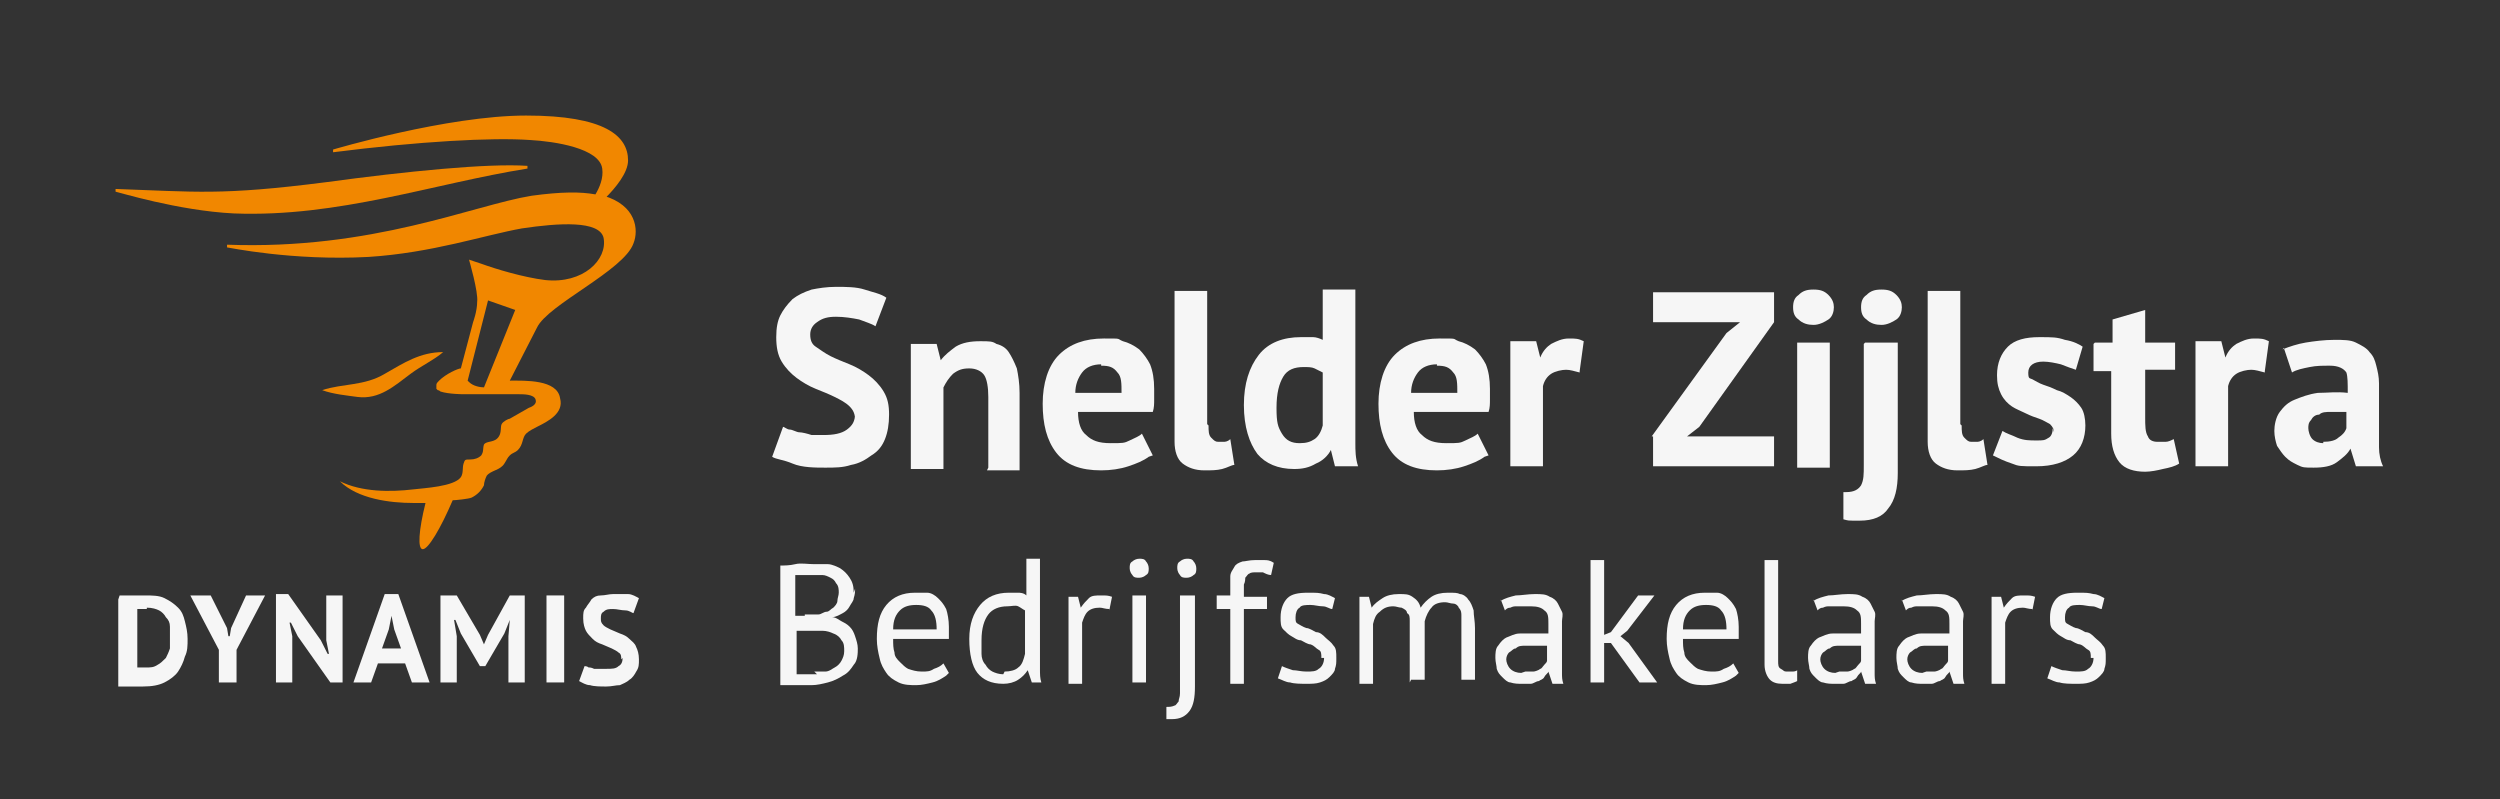 <?xml version="1.0" encoding="UTF-8"?>
<svg xmlns="http://www.w3.org/2000/svg" version="1.1" viewBox="0 0 183.9 58.8">
  <rect x="0" y="0" width="183.9" height="58.8" fill="#333333" stroke="none"/>
  <defs>
    <style>
      .cls-1 {
        fill: #f6f6f6;
      }

      .cls-2 {
        fill: #f18700;
      }
    </style>
  </defs>
  <!-- Generator: Adobe Illustrator 28.7.1, SVG Export Plug-In . SVG Version: 1.2.0 Build 142)  -->
  <g>
    <g id="Laag_1">
      <g>
        <path class="cls-2" d="M35.7,28.5c-.4,0-.9-.1-1.2-.4,0,0,0,0-.1-.1l1.5-5.9,2,.7-2.3,5.7ZM44.5,14.6s0,0,0,0c.8-.8,1.7-1.9,1.7-2.8,0-1.8-1.7-3.3-7.5-3.3s-14.2,2.5-14.2,2.5v.2c6.3-.8,11.7-1.1,14.5-.9,1.8.1,5.1.6,5.3,2.1.1.7-.2,1.4-.5,1.9-1.1-.2-2.5-.2-4.7.1-4.3.7-11.7,4-22.4,3.6v.2c.1,0,4.8,1,10.4.7,4.7-.3,8.5-1.6,11.3-2.1,2.7-.4,5.7-.6,6,.7.3,1.6-1.5,3.4-4.3,3.1-1.6-.2-3.6-.8-4.7-1.2l-.9-.3s.7,2.4.6,3.1c0,.7-.3,1.5-.3,1.5l-.9,3.4c-.2,0-1.1.4-1.6.9-.1.1-.2.2-.2.3,0,.1,0,.2,0,.3,0,0,0,0,.1.1,0,0,.1,0,.2.1.6.2,1.7.2,1.7.2h4.1c.3,0,1.1,0,1.2.4.1.3-.2.5-.5.6-.5.3-.9.5-1.4.8-.1,0-.5.2-.6.4-.1.2,0,.6-.2.9-.3.5-.9.3-1.1.6-.1.3,0,.5-.2.8-.2.2-.5.3-.8.3-.4,0-.4,0-.5.3-.1.3,0,.7-.2,1-.5.7-2.7.8-3.5.9-1.7.2-3.8.2-5.4-.6,1.3,1.3,3.7,1.6,5.4,1.6.3,0,.6,0,.9,0-.5,2-.6,3.4-.2,3.4s1.3-1.5,2.2-3.6c.2,0,1.2-.1,1.4-.2.4-.2.7-.5.9-.9,0-.2.1-.5.2-.7.3-.4,1-.4,1.3-.9.2-.3.2-.4.4-.6.2-.2.4-.2.6-.4.4-.4.3-.9.6-1.2.2-.2.6-.4.8-.5.8-.4,2-1,1.7-2.1-.2-1.4-2.6-1.3-3.7-1.3h0s2-3.9,2-3.9c.8-1.7,6.4-4.2,7.1-6.2.4-1,.2-2.8-2.2-3.5"/>
        <path class="cls-2" d="M38.8,12.4v-.2c-2.9-.2-8.9.4-14.8,1.2-7.8,1-9.6.7-15.5.5v.2c.1,0,4.6,1.4,8.7,1.6,7.7.3,14.7-2.2,21.6-3.3"/>
        <path class="cls-2" d="M30.2,27.5c.8-.6,1.7-1,2.4-1.6-1.7,0-2.9.8-4.3,1.6-1.5.9-3.1.7-4.6,1.2.8.3,1.9.4,2.6.5,1.6.2,2.7-.8,3.9-1.7"/>
      </g>
      <path class="cls-1" d="M8.8,43.8c.1,0,.3,0,.4,0,.2,0,.3,0,.5,0,.2,0,.3,0,.5,0,.2,0,.3,0,.4,0,.6,0,1.1,0,1.5.2.4.2.7.4,1,.7.3.3.4.6.5,1,.1.4.2.8.2,1.3s0,.9-.2,1.3c-.1.4-.3.8-.5,1.1s-.6.6-1,.8c-.4.2-.9.3-1.6.3s-.2,0-.4,0c-.2,0-.3,0-.5,0-.2,0-.3,0-.5,0-.2,0-.3,0-.4,0v-6.4ZM10.8,44.8c-.1,0-.3,0-.4,0-.1,0-.2,0-.3,0v4.3s0,0,.1,0c0,0,.1,0,.2,0,0,0,.1,0,.2,0,0,0,.1,0,.1,0,.4,0,.6,0,.9-.2.2-.1.4-.3.6-.5.1-.2.2-.4.3-.7,0-.3,0-.6,0-.8s0-.5,0-.8c0-.3-.1-.5-.3-.7-.1-.2-.3-.4-.5-.5-.2-.1-.5-.2-.9-.2"/>
      <polygon class="cls-1" points="18.1 43.8 17 46.2 16.9 46.8 16.8 46.8 16.7 46.2 15.5 43.8 14 43.8 16.1 47.8 16.1 50.2 17.4 50.2 17.4 47.8 19.5 43.8 18.1 43.8"/>
      <polygon class="cls-1" points="20.3 43.7 20.3 50.2 21.5 50.2 21.5 46.8 21.3 45.8 21.4 45.8 21.9 46.8 24.3 50.2 25.2 50.2 25.2 43.8 24 43.8 24 47.1 24.2 48.1 24.1 48.1 23.6 47.1 21.2 43.7 20.3 43.7"/>
      <path class="cls-1" d="M28.6,46.3l.2-1h0l.2,1,.5,1.4h-1.4l.5-1.4ZM28.3,43.7l-2.3,6.5h1.3l.5-1.4h2l.5,1.4h1.3l-2.3-6.5h-.9Z"/>
      <polygon class="cls-1" points="37.5 43.8 35.9 46.7 35.6 47.4 35.6 47.4 35.3 46.7 33.6 43.8 32.4 43.8 32.4 50.2 33.6 50.2 33.6 46.8 33.4 45.6 33.5 45.6 33.9 46.6 35.3 49 35.7 49 37.1 46.6 37.5 45.6 37.5 45.6 37.4 46.8 37.4 50.2 38.6 50.2 38.6 43.8 37.5 43.8"/>
      <rect class="cls-1" x="40.2" y="43.8" width="1.3" height="6.4"/>
      <path class="cls-1" d="M45.7,48.5c0-.2,0-.4-.2-.5-.1-.1-.3-.2-.5-.3-.2-.1-.5-.2-.7-.3-.3-.1-.5-.2-.7-.4-.2-.2-.4-.4-.5-.6-.1-.2-.2-.5-.2-.9s0-.6.2-.8c.1-.2.3-.4.4-.6.2-.2.4-.3.7-.3.3,0,.6-.1.9-.1s.7,0,1.1,0c.3,0,.6.2.8.3l-.4,1.1c-.1,0-.3-.2-.6-.2-.3,0-.6-.1-.9-.1s-.5,0-.7.2c-.2.1-.2.3-.2.5s0,.3.2.5c.1.1.3.2.5.3.2.1.5.2.7.3.3.1.5.2.7.4.2.2.4.3.5.6.1.2.2.5.2.9s0,.6-.2.9c-.1.2-.3.5-.5.6-.2.2-.5.3-.7.4-.3,0-.6.1-1,.1s-.9,0-1.2-.1c-.3,0-.6-.2-.8-.3l.4-1.1c0,0,.2,0,.3.1.1,0,.2,0,.4.1.1,0,.3,0,.4,0,.2,0,.3,0,.5,0,.4,0,.7,0,.9-.2.2-.1.3-.3.3-.6"/>
      <g>
        <path class="cls-1" d="M62.9,30.9c0-.4-.1-.7-.4-1s-.7-.5-1.1-.7c-.4-.2-.9-.4-1.4-.6-.5-.2-1-.5-1.4-.8-.4-.3-.8-.7-1.1-1.2s-.4-1.1-.4-1.8.1-1.2.3-1.6.5-.8.9-1.2c.4-.3.8-.5,1.4-.7.5-.1,1.1-.2,1.8-.2s1.5,0,2.1.2,1.2.3,1.6.6l-.8,2.1c-.3-.2-.7-.3-1.2-.5-.5-.1-1.1-.2-1.7-.2s-1,.1-1.4.4c-.3.2-.5.5-.5.9s.1.7.4.9.7.5,1.1.7c.4.2.9.4,1.4.6.5.2,1,.5,1.4.8.4.3.8.7,1.1,1.2s.4,1,.4,1.7-.1,1.3-.3,1.8c-.2.5-.5.9-1,1.2-.4.3-.9.6-1.5.7-.6.2-1.2.2-1.9.2s-1.7,0-2.4-.3-1.2-.3-1.5-.5l.8-2.2c.1,0,.3.2.5.2s.5.2.7.2.6.1.9.2c.3,0,.6,0,.9,0,.7,0,1.3-.1,1.7-.4.4-.3.6-.6.6-1.2Z"/>
        <path class="cls-1" d="M72.7,34.4v-5.2c0-.7-.1-1.3-.3-1.6s-.6-.5-1.1-.5-.8.1-1.2.4c-.3.3-.5.6-.7,1v6h-2.4v-9.2h1.9l.3,1.2h0c.3-.4.7-.7,1.1-1,.5-.3,1.1-.4,1.8-.4s.9,0,1.2.2c.4.1.7.3.9.6.2.3.4.7.6,1.2.1.5.2,1.1.2,1.8v5.7h-2.4Z"/>
        <path class="cls-1" d="M84.5,33.6c-.4.3-.9.5-1.5.7-.6.2-1.3.3-2,.3-1.5,0-2.6-.4-3.3-1.3-.7-.9-1-2.1-1-3.6s.4-2.8,1.2-3.6c.8-.8,1.9-1.2,3.3-1.2s.9,0,1.4.2c.4.1.8.3,1.2.6.3.3.6.7.8,1.1.2.5.3,1.1.3,1.8s0,.5,0,.8c0,.3,0,.6-.1.9h-5.5c0,.8.2,1.4.6,1.7.4.4.9.6,1.8.6s1,0,1.4-.2.7-.3.9-.5l.8,1.6ZM81,26.8c-.6,0-1.1.2-1.4.6-.3.4-.5.9-.5,1.5h3.4c0-.7,0-1.2-.3-1.5-.3-.4-.6-.5-1.2-.5Z"/>
        <path class="cls-1" d="M88.9,31.3c0,.4,0,.7.2.9s.3.3.5.3.3,0,.4,0c.1,0,.3,0,.5-.2l.3,1.9c-.2,0-.5.2-.9.3s-.8.1-1.3.1c-.7,0-1.2-.2-1.6-.5-.4-.3-.6-.9-.6-1.6v-11.1h2.4v9.8Z"/>
        <path class="cls-1" d="M99.7,31.1c0,.5,0,1,0,1.5s0,1.1.2,1.7h-1.7l-.3-1.2h0c-.2.4-.6.8-1.1,1-.5.3-1,.4-1.6.4-1.2,0-2.1-.4-2.7-1.1-.6-.8-1-2-1-3.6s.4-2.8,1.1-3.7c.7-.9,1.8-1.3,3.1-1.3s.7,0,.9,0c.2,0,.5.1.7.2v-3.7h2.4v9.7ZM95.6,32.6c.5,0,.8-.1,1.1-.3.3-.2.5-.6.6-1v-3.9c-.2-.1-.4-.2-.6-.3s-.5-.1-.8-.1c-.7,0-1.2.2-1.5.7-.3.5-.5,1.2-.5,2.3s.1,1.4.4,1.9c.3.5.7.7,1.3.7Z"/>
        <path class="cls-1" d="M109.2,33.6c-.4.3-.9.5-1.5.7-.6.2-1.3.3-2,.3-1.5,0-2.6-.4-3.3-1.3-.7-.9-1-2.1-1-3.6s.4-2.8,1.2-3.6c.8-.8,1.9-1.2,3.3-1.2s.9,0,1.4.2c.4.1.8.3,1.2.6.3.3.6.7.8,1.1.2.5.3,1.1.3,1.8s0,.5,0,.8c0,.3,0,.6-.1.9h-5.5c0,.8.2,1.4.6,1.7.4.4.9.6,1.8.6s1,0,1.4-.2.7-.3.9-.5l.8,1.6ZM105.7,26.8c-.6,0-1.1.2-1.4.6-.3.4-.5.9-.5,1.5h3.4c0-.7,0-1.2-.3-1.5-.3-.4-.6-.5-1.2-.5Z"/>
        <path class="cls-1" d="M116.2,27.4c-.4-.1-.7-.2-1-.2s-.8.1-1.1.3c-.3.2-.5.5-.6.9v5.9h-2.4v-9.2h1.9l.3,1.2h0c.2-.5.5-.8.8-1,.4-.2.8-.4,1.3-.4s.7,0,1.1.2l-.3,2.2Z"/>
        <path class="cls-1" d="M121.5,32.1l5.5-7.6,1-.8h-6.4v-2.2h8.9v2.2l-5.5,7.7-.9.7h6.4v2.2h-8.9v-2.2Z"/>
        <path class="cls-1" d="M131.9,22.6c0-.4.1-.7.4-.9.3-.3.6-.4,1.1-.4s.8.1,1.1.4c.3.3.4.6.4.9s-.1.7-.4.9c-.3.2-.7.4-1.1.4s-.8-.1-1.1-.4c-.3-.2-.4-.5-.4-.9ZM132.2,25.2h2.4v9.2h-2.4v-9.2Z"/>
        <path class="cls-1" d="M137.2,25.2h2.4v9.6c0,1.1-.2,2-.7,2.6-.4.6-1.1.9-2.1.9s-.8,0-1.2-.1v-2s0,0,.1,0c0,0,0,0,.1,0,.6,0,.9-.2,1.1-.5.2-.4.2-.8.2-1.5v-8.9ZM136.9,22.6c0-.4.1-.7.4-.9.3-.3.6-.4,1.1-.4s.8.1,1.1.4c.3.3.4.6.4.9s-.1.7-.4.9c-.3.2-.7.4-1.1.4s-.8-.1-1.1-.4c-.3-.2-.4-.5-.4-.9Z"/>
        <path class="cls-1" d="M144.3,31.3c0,.4,0,.7.2.9s.3.3.5.3.3,0,.4,0c.1,0,.3,0,.5-.2l.3,1.9c-.2,0-.5.2-.9.3s-.8.1-1.3.1c-.7,0-1.2-.2-1.6-.5-.4-.3-.6-.9-.6-1.6v-11.1h2.4v9.8Z"/>
        <path class="cls-1" d="M151.1,31.8c0-.2-.1-.4-.3-.6-.2-.1-.5-.3-.8-.4-.3-.1-.6-.2-1-.4s-.7-.3-1-.5c-.3-.2-.6-.5-.8-.9-.2-.4-.3-.8-.3-1.4,0-.9.3-1.6.8-2.1.5-.5,1.3-.7,2.3-.7s1.3,0,1.9.2c.6.1,1,.3,1.3.5l-.5,1.7c-.3-.1-.6-.2-1.1-.4-.4-.1-.9-.2-1.3-.2-.7,0-1.1.3-1.1.8s.1.4.3.5c.2.1.5.3.8.4.3.1.6.2,1,.4.4.1.7.3,1,.5s.6.5.8.8c.2.3.3.8.3,1.3,0,.9-.3,1.7-.9,2.2s-1.5.8-2.7.8-1.3,0-1.8-.2c-.6-.2-1-.4-1.4-.6l.7-1.8c.3.2.7.3,1.1.5.5.2.9.2,1.4.2s.6,0,.9-.2c.2-.1.3-.4.3-.7Z"/>
        <path class="cls-1" d="M154.1,25.2h1.3v-1.7l2.4-.7v2.4h2.2v2h-2.2v3.5c0,.6,0,1.1.2,1.4.1.3.4.4.7.4s.5,0,.6,0c.2,0,.4-.1.6-.2l.4,1.8c-.3.2-.7.3-1.2.4-.4.1-.9.2-1.3.2-.8,0-1.5-.2-1.9-.7s-.6-1.2-.6-2.1v-4.6h-1.3v-2Z"/>
        <path class="cls-1" d="M166.6,27.4c-.4-.1-.7-.2-1-.2s-.8.1-1.1.3c-.3.2-.5.5-.6.9v5.9h-2.4v-9.2h1.9l.3,1.2h0c.2-.5.5-.8.8-1,.4-.2.8-.4,1.3-.4s.7,0,1.1.2l-.3,2.2Z"/>
        <path class="cls-1" d="M167.9,25.7c.5-.2,1.1-.4,1.7-.5s1.4-.2,2.1-.2,1.2,0,1.6.2c.4.2.8.4,1,.7.3.3.4.6.5,1s.2.8.2,1.3,0,1.1,0,1.6c0,.5,0,1.1,0,1.6,0,.5,0,1,0,1.5,0,.5.1,1,.3,1.4h-2l-.4-1.3h0c-.2.4-.6.7-1,1-.4.3-1,.4-1.7.4s-.8,0-1.2-.2-.6-.3-.9-.6c-.2-.2-.4-.5-.6-.8-.1-.3-.2-.7-.2-1.1s.1-1,.4-1.4c.3-.4.6-.7,1.1-.9.5-.2,1-.4,1.7-.5.7,0,1.4-.1,2.2,0,0-.7,0-1.2-.1-1.5-.2-.3-.6-.5-1.2-.5s-1,0-1.5.1-1,.2-1.3.4l-.6-1.8ZM170.9,32.5c.5,0,.9-.1,1.1-.3.3-.2.5-.4.6-.7v-1.2c-.4,0-.7,0-1.1,0-.4,0-.7,0-.9.2-.3,0-.5.2-.6.4-.2.2-.2.4-.2.6s.1.6.3.8c.2.2.5.3.8.3Z"/>
      </g>
      <g>
        <path class="cls-1" d="M62.9,43.3c0,.2,0,.4-.1.7,0,.2-.2.4-.3.6-.1.2-.3.4-.5.5s-.5.3-.8.3h0c.3,0,.5.2.7.3.2.1.4.2.6.4s.3.4.4.7c.1.3.2.6.2.9s0,.9-.3,1.2c-.2.3-.4.6-.8.8-.3.2-.7.4-1.1.5-.4.1-.8.2-1.2.2h-.5c-.2,0-.4,0-.6,0-.2,0-.4,0-.6,0-.2,0-.4,0-.6,0v-8.8c.3,0,.7,0,1.1-.1s.9,0,1.4,0,.7,0,1,0c.3,0,.7.2.9.3.3.2.5.4.7.7s.3.6.3,1.1ZM59.2,45.2c.1,0,.3,0,.5,0,.2,0,.4,0,.5,0,.2,0,.4-.2.6-.2.2,0,.3-.2.5-.3.1-.1.3-.3.3-.5s.1-.4.1-.6,0-.5-.2-.7c-.1-.2-.2-.3-.4-.4-.2-.1-.4-.2-.6-.2s-.5,0-.7,0-.5,0-.8,0-.4,0-.5,0v3h.7ZM59.9,49.4c.3,0,.5,0,.8,0,.3,0,.5-.2.7-.3.2-.1.4-.3.5-.5.1-.2.2-.4.2-.7s0-.6-.2-.8c-.1-.2-.3-.4-.6-.5-.2-.1-.5-.2-.8-.2-.3,0-.6,0-.8,0h-1.1v3.2c0,0,.1,0,.3,0,.1,0,.2,0,.4,0,.1,0,.3,0,.4,0,.1,0,.3,0,.4,0Z"/>
        <path class="cls-1" d="M69.6,49.7c-.3.2-.6.4-1,.5-.4.1-.8.2-1.2.2s-.9,0-1.3-.2c-.4-.2-.7-.4-.9-.7-.2-.3-.4-.6-.5-1.1-.1-.4-.2-.9-.2-1.4,0-1.1.2-1.9.7-2.5.5-.6,1.2-.9,2.1-.9s.6,0,.9,0c.3,0,.6.2.8.4.2.2.4.4.6.8.1.3.2.8.2,1.3s0,.6,0,.9h-4.1c0,.4,0,.7.1,1,0,.3.2.5.4.7.2.2.4.4.6.5.3.1.6.2,1,.2s.6,0,.9-.2c.3-.1.5-.2.7-.4l.4.7ZM67.4,44.5c-.5,0-.9.1-1.2.4-.3.3-.5.7-.5,1.4h3.2c0-.6-.1-1.1-.4-1.4-.2-.3-.6-.4-1.1-.4Z"/>
        <path class="cls-1" d="M76.5,48c0,.4,0,.8,0,1.2,0,.4,0,.7.1,1h-.7l-.3-.9h0c-.2.3-.4.5-.7.7-.3.2-.7.3-1.1.3-.9,0-1.5-.3-1.9-.8-.4-.5-.6-1.4-.6-2.5s.3-1.9.8-2.5,1.2-.9,2.1-.9.6,0,.7,0,.4,0,.6.2v-2.7h1v6.8ZM73.9,49.4c.4,0,.8-.1,1-.3.3-.2.4-.6.5-1v-3.2c-.2-.1-.3-.2-.5-.3s-.5,0-.8,0c-.6,0-1.1.2-1.4.6-.3.4-.5,1-.5,1.9s0,.7,0,1c0,.3.1.6.3.8.1.2.3.4.5.5.2.1.5.2.8.2Z"/>
        <path class="cls-1" d="M81.6,44.8c-.3,0-.5-.1-.7-.1-.4,0-.7.1-.9.3s-.3.5-.4.8v4.5h-1v-6.4h.7l.2.8h0c.2-.3.4-.5.6-.7.2-.2.5-.2.9-.2s.5,0,.8.1l-.2,1Z"/>
        <path class="cls-1" d="M83.1,41.8c0-.2,0-.4.2-.5.1-.1.3-.2.5-.2s.4,0,.5.2c.1.1.2.3.2.5s0,.4-.2.5c-.1.1-.3.2-.5.2s-.4,0-.5-.2c-.1-.1-.2-.3-.2-.5ZM83.3,43.8h1v6.4h-1v-6.4Z"/>
        <path class="cls-1" d="M86.9,43.8h1v6.7c0,.8-.1,1.4-.4,1.8-.3.4-.7.6-1.3.6s-.1,0-.2,0c0,0-.1,0-.2,0v-.9c.2,0,.4,0,.6-.1.1,0,.2-.2.3-.3,0-.2.1-.3.1-.6,0-.2,0-.5,0-.8v-6.4ZM86.6,41.8c0-.2,0-.4.2-.5.1-.1.3-.2.5-.2s.4,0,.5.2c.1.1.2.3.2.5s0,.4-.2.5c-.1.1-.3.2-.5.2s-.4,0-.5-.2c-.1-.1-.2-.3-.2-.5Z"/>
        <path class="cls-1" d="M89.5,43.8h1v-.4c0-.4,0-.7,0-1,0-.3.2-.5.3-.7.1-.2.3-.3.6-.4.2,0,.5-.1.9-.1s.5,0,.7,0c.2,0,.4,0,.7.2l-.2.9c-.2,0-.4-.1-.6-.2-.2,0-.3,0-.5,0-.2,0-.4,0-.5.1-.1,0-.2.2-.3.3,0,.1,0,.3-.1.5,0,.2,0,.4,0,.7v.2h1.7v.9h-1.7v5.5h-1v-5.5h-1v-.9Z"/>
        <path class="cls-1" d="M97.2,48.4c0-.3,0-.5-.2-.6s-.3-.3-.6-.4c-.2,0-.5-.2-.7-.3-.3,0-.5-.2-.7-.3s-.4-.3-.6-.5c-.2-.2-.2-.5-.2-.9,0-.6.2-1.1.5-1.4s.8-.4,1.5-.4.8,0,1.2.1c.3,0,.6.2.8.3l-.2.8c-.2,0-.4-.2-.7-.2-.3,0-.6-.1-.9-.1s-.7,0-.8.2c-.2.1-.3.4-.3.7s0,.4.2.5c.2.1.3.2.6.3.2,0,.5.2.7.3.3,0,.5.2.7.4.2.2.4.3.6.6.2.2.2.5.2.9s0,.5-.1.8c0,.2-.2.4-.4.6-.2.2-.4.3-.7.4s-.6.1-1,.1-.9,0-1.2-.1c-.3,0-.6-.2-.9-.3l.3-.9c.2.1.5.2.8.3.3,0,.6.1,1,.1s.7,0,.9-.2c.2-.1.4-.4.4-.8Z"/>
        <path class="cls-1" d="M103.7,50.2v-3.6c0-.3,0-.6,0-.9s0-.5-.2-.6c0-.2-.2-.3-.4-.4-.2,0-.4-.1-.6-.1-.4,0-.7.1-1,.4-.3.2-.4.5-.5.9v4.4h-1v-6.4h.7l.2.8h0c.2-.3.5-.5.8-.7s.7-.3,1.2-.3.7,0,1,.2c.3.2.5.4.6.8.2-.3.5-.6.8-.8.3-.2.7-.3,1.2-.3s.7,0,.9.1c.2,0,.5.2.6.4.2.2.3.5.4.8,0,.4.1.8.1,1.3v3.8h-1v-3.9c0-.3,0-.6,0-.8,0-.2,0-.4-.2-.6,0-.1-.2-.3-.4-.3-.2,0-.4-.1-.6-.1-.4,0-.8.1-1,.4-.2.2-.4.6-.5,1v4.3h-1Z"/>
        <path class="cls-1" d="M110.4,44.2c.3-.2.7-.3,1.1-.4.4,0,.9-.1,1.4-.1s.8,0,1.1.2c.3.1.5.3.6.5.1.2.2.4.3.6s0,.5,0,.7c0,.5,0,1,0,1.5,0,.5,0,.9,0,1.4s0,.6,0,.9c0,.3,0,.5.1.8h-.8l-.3-.9h0c0,.1-.2.2-.3.4s-.3.2-.4.3c-.2,0-.4.2-.6.2-.2,0-.5,0-.7,0s-.5,0-.8-.1c-.2,0-.4-.2-.6-.4-.2-.2-.3-.3-.4-.6,0-.2-.1-.5-.1-.8s0-.7.2-.9c.2-.3.4-.5.6-.6.3-.1.6-.3,1-.3.4,0,.8,0,1.3,0h.4c.1,0,.2,0,.4,0,0-.3,0-.5,0-.7,0-.5,0-.8-.3-1-.2-.2-.5-.3-1-.3s-.3,0-.5,0-.3,0-.5,0c-.2,0-.3,0-.5.1-.2,0-.3.1-.4.2l-.3-.8ZM112.2,49.4c.2,0,.5,0,.6,0s.4-.1.5-.2c.1,0,.2-.2.3-.3s.2-.2.2-.3v-1.1c-.1,0-.2,0-.4,0-.1,0-.2,0-.4,0-.3,0-.5,0-.8,0s-.5,0-.7.2c-.2,0-.3.2-.5.3-.1.1-.2.3-.2.5s.1.5.3.7c.2.2.5.3.8.3Z"/>
        <path class="cls-1" d="M118.6,47.3h-.6v2.9h-1v-9h1v5.5l.5-.2,2-2.7h1.2l-2,2.6-.5.4.6.5,2.1,2.9h-1.3l-2.1-2.9Z"/>
        <path class="cls-1" d="M127.7,49.7c-.3.2-.6.4-1,.5-.4.1-.8.2-1.2.2s-.9,0-1.3-.2c-.4-.2-.7-.4-.9-.7-.2-.3-.4-.6-.5-1.1-.1-.4-.2-.9-.2-1.4,0-1.1.2-1.9.7-2.5.5-.6,1.2-.9,2.1-.9s.6,0,.9,0c.3,0,.6.2.8.4.2.2.4.4.6.8.1.3.2.8.2,1.3s0,.6,0,.9h-4.1c0,.4,0,.7.1,1,0,.3.2.5.4.7.2.2.4.4.6.5.3.1.6.2,1,.2s.6,0,.9-.2c.3-.1.5-.2.7-.4l.4.7ZM125.5,44.5c-.5,0-.9.1-1.2.4-.3.3-.5.7-.5,1.4h3.2c0-.6-.1-1.1-.4-1.4-.2-.3-.6-.4-1.1-.4Z"/>
        <path class="cls-1" d="M130.8,48.6c0,.3,0,.5.2.6s.2.2.4.2.2,0,.4,0c.1,0,.3,0,.4-.1v.8c0,0-.2.1-.5.2-.2,0-.5,0-.6,0-.4,0-.7-.1-.9-.3s-.4-.6-.4-1.1v-7.7h1v7.4Z"/>
        <path class="cls-1" d="M133.4,44.2c.3-.2.7-.3,1.1-.4.4,0,.9-.1,1.4-.1s.8,0,1.1.2c.3.1.5.3.6.5.1.2.2.4.3.6s0,.5,0,.7c0,.5,0,1,0,1.5,0,.5,0,.9,0,1.4s0,.6,0,.9c0,.3,0,.5.1.8h-.8l-.3-.9h0c0,.1-.2.2-.3.4s-.3.2-.4.3c-.2,0-.4.2-.6.2-.2,0-.5,0-.7,0s-.5,0-.8-.1c-.2,0-.4-.2-.6-.4-.2-.2-.3-.3-.4-.6,0-.2-.1-.5-.1-.8s0-.7.2-.9c.2-.3.4-.5.6-.6.3-.1.6-.3,1-.3.4,0,.8,0,1.3,0h.4c.1,0,.2,0,.4,0,0-.3,0-.5,0-.7,0-.5,0-.8-.3-1-.2-.2-.5-.3-1-.3s-.3,0-.5,0-.3,0-.5,0c-.2,0-.3,0-.5.1-.2,0-.3.1-.4.2l-.3-.8ZM135.3,49.4c.2,0,.5,0,.6,0s.4-.1.5-.2c.1,0,.2-.2.3-.3s.2-.2.2-.3v-1.1c-.1,0-.2,0-.4,0-.1,0-.2,0-.4,0-.3,0-.5,0-.8,0s-.5,0-.7.2c-.2,0-.3.2-.5.3-.1.1-.2.3-.2.5s.1.5.3.7c.2.2.5.3.8.3Z"/>
        <path class="cls-1" d="M139.9,44.2c.3-.2.7-.3,1.1-.4.4,0,.9-.1,1.4-.1s.8,0,1.1.2c.3.1.5.3.6.5.1.2.2.4.3.6s0,.5,0,.7c0,.5,0,1,0,1.5,0,.5,0,.9,0,1.4s0,.6,0,.9c0,.3,0,.5.1.8h-.8l-.3-.9h0c0,.1-.2.2-.3.4s-.3.2-.4.3c-.2,0-.4.2-.6.2-.2,0-.5,0-.7,0s-.5,0-.8-.1c-.2,0-.4-.2-.6-.4-.2-.2-.3-.3-.4-.6,0-.2-.1-.5-.1-.8s0-.7.2-.9c.2-.3.4-.5.6-.6.3-.1.6-.3,1-.3.4,0,.8,0,1.3,0h.4c.1,0,.2,0,.4,0,0-.3,0-.5,0-.7,0-.5,0-.8-.3-1-.2-.2-.5-.3-1-.3s-.3,0-.5,0-.3,0-.5,0c-.2,0-.3,0-.5.1-.2,0-.3.1-.4.2l-.3-.8ZM141.7,49.4c.2,0,.5,0,.6,0s.4-.1.5-.2c.1,0,.2-.2.3-.3s.2-.2.2-.3v-1.1c-.1,0-.2,0-.4,0-.1,0-.2,0-.4,0-.3,0-.5,0-.8,0s-.5,0-.7.2c-.2,0-.3.2-.5.3-.1.1-.2.3-.2.5s.1.5.3.7c.2.2.5.3.8.3Z"/>
        <path class="cls-1" d="M149.5,44.8c-.3,0-.5-.1-.7-.1-.4,0-.7.1-.9.3s-.3.5-.4.8v4.5h-1v-6.4h.7l.2.8h0c.2-.3.4-.5.6-.7.2-.2.5-.2.9-.2s.5,0,.8.1l-.2,1Z"/>
        <path class="cls-1" d="M153.8,48.4c0-.3,0-.5-.2-.6s-.3-.3-.6-.4c-.2,0-.5-.2-.7-.3-.3,0-.5-.2-.7-.3s-.4-.3-.6-.5c-.2-.2-.2-.5-.2-.9,0-.6.2-1.1.5-1.4s.8-.4,1.5-.4.8,0,1.2.1c.3,0,.6.2.8.3l-.2.8c-.2,0-.4-.2-.7-.2-.3,0-.6-.1-.9-.1s-.7,0-.8.2c-.2.1-.3.4-.3.7s0,.4.2.5c.2.1.3.2.6.3.2,0,.5.2.7.3.3,0,.5.2.7.4.2.2.4.3.6.6.2.2.2.5.2.9s0,.5-.1.8c0,.2-.2.4-.4.6-.2.2-.4.3-.7.4s-.6.1-1,.1-.9,0-1.2-.1c-.3,0-.6-.2-.9-.3l.3-.9c.2.1.5.2.8.3.3,0,.6.1,1,.1s.7,0,.9-.2c.2-.1.4-.4.4-.8Z"/>
      </g>
    </g>
  </g>
</svg>